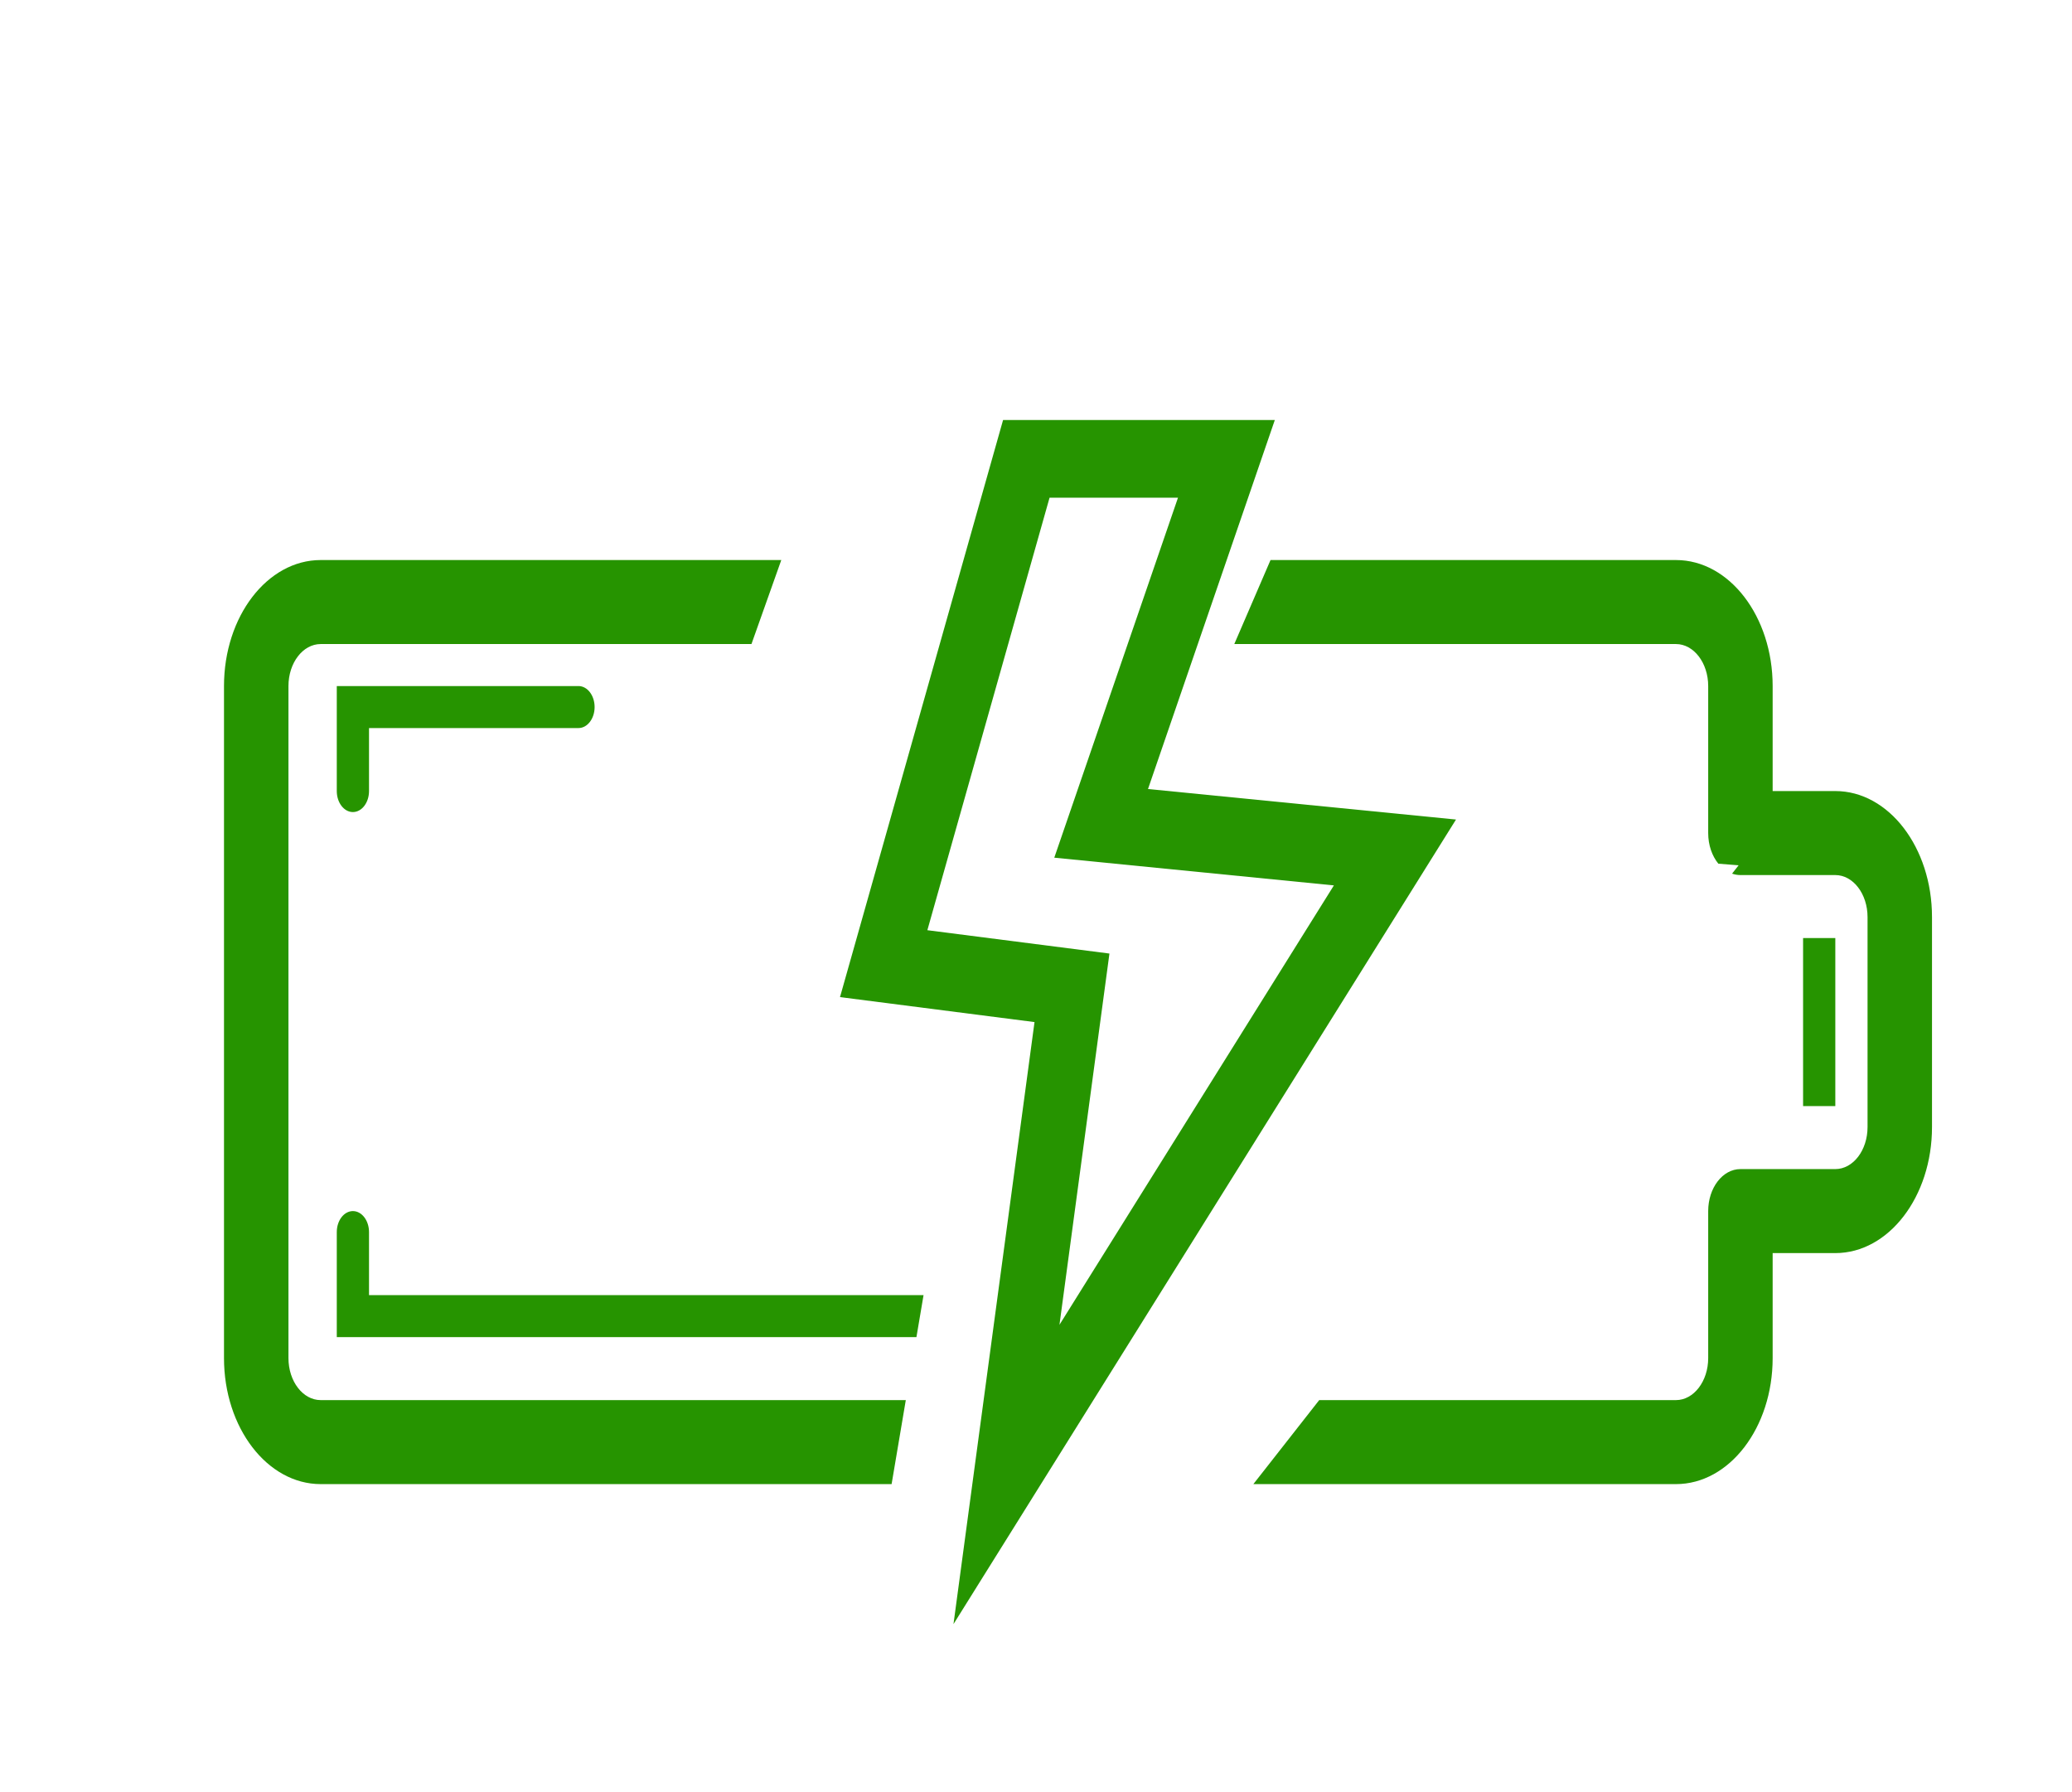 <?xml version="1.0" encoding="UTF-8"?> <svg xmlns="http://www.w3.org/2000/svg" width="74" height="64" viewBox="0 0 74 64" fill="none"> <path fill-rule="evenodd" clip-rule="evenodd" d="M32.984 46.25H13.179V44C13.179 43.586 12.921 43.25 12.604 43.25C12.286 43.25 12.028 43.586 12.028 44V47.75H32.73L32.984 46.25ZM32.35 50H11.453C10.817 50 10.302 49.328 10.302 48.5V24.5C10.302 23.672 10.817 23 11.453 23H26.838L27.903 20H11.453C9.546 20 8 22.015 8 24.5V48.5C8 50.985 9.546 53 11.453 53H31.843L32.35 50ZM47.115 50L44.763 53H59.856C61.763 53 63.309 50.985 63.309 48.5V44.75H65.547C67.454 44.75 69 42.735 69 40.25V32.75C69 30.265 67.454 28.25 65.547 28.25H63.309V24.5C63.309 22.015 61.763 20 59.856 20H45.376L44.082 23H59.856C60.491 23 61.007 23.672 61.007 24.5V29.75C61.007 30.181 61.146 30.57 61.37 30.844L62.094 30.901L61.86 31.199C61.955 31.232 62.055 31.25 62.158 31.25H65.547C66.183 31.25 66.698 31.922 66.698 32.75V40.25C66.698 41.078 66.183 41.75 65.547 41.75H62.158C61.522 41.75 61.007 42.422 61.007 43.25V48.5C61.007 49.328 60.491 50 59.856 50H47.115ZM20.66 24.5H12.028V28.25C12.028 28.664 12.286 29 12.604 29C12.921 29 13.179 28.664 13.179 28.25V26H20.66C20.978 26 21.236 25.664 21.236 25.25C21.236 24.836 20.978 24.5 20.66 24.5ZM64.396 33.5V39.5H65.547V33.5H64.396Z" fill="#269400"></path> <path fill-rule="evenodd" clip-rule="evenodd" d="M45.529 15H35.824L30 35.608L36.947 36.5L34.053 58L52 29.267L41 28.177L45.529 15ZM47.639 31.619L37.653 30.629L42.071 17.774H37.484L33.12 33.219L39.623 34.053L37.838 47.31L47.639 31.619Z" fill="#269400"></path> </svg> 